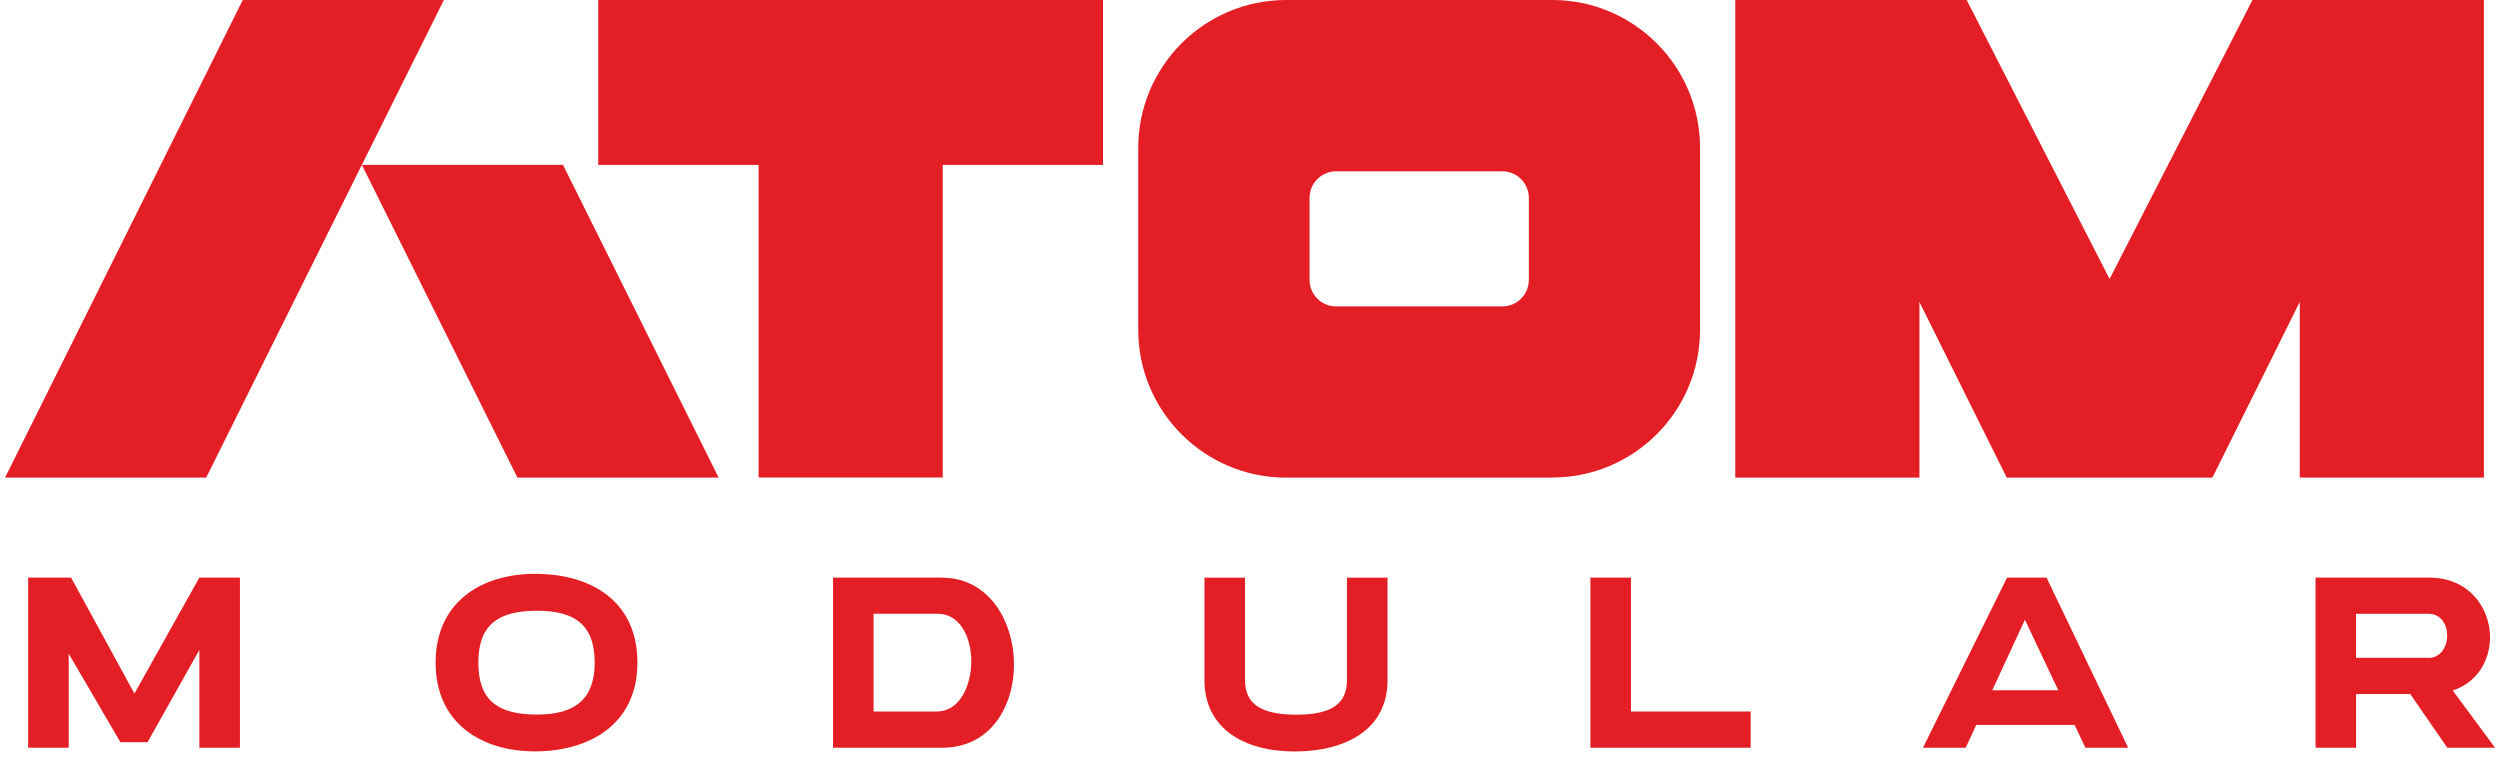 <svg width="190" height="58" viewBox="0 0 190 58" fill="none" xmlns="http://www.w3.org/2000/svg">
<g clip-path="url(#clip0_57247_13108)">
<path d="M10.216 52.71L5.401 43.898H2.139V56.828H5.221V49.68L9.151 56.407H11.214L15.151 49.395V56.828H18.234V43.898H15.151L10.216 52.71Z" fill="#E41E25"/>
<path d="M40.666 43.612C36.534 43.612 33.106 45.795 33.106 50.362C33.106 54.93 36.541 57.105 40.666 57.105C44.791 57.105 48.444 55.042 48.444 50.362C48.444 45.682 44.926 43.612 40.666 43.612ZM40.816 54.307C37.831 54.307 36.354 53.227 36.354 50.362C36.354 47.497 37.839 46.417 40.816 46.417C43.794 46.417 45.196 47.58 45.196 50.362C45.196 53.145 43.696 54.307 40.816 54.307Z" fill="#E41E25"/>
<path d="M71.604 43.898H63.309V56.828H71.604C75.286 56.828 77.064 53.678 77.064 50.483C77.064 47.288 75.196 43.905 71.604 43.905V43.898ZM71.236 54.075H66.391V46.642H71.236C72.984 46.642 73.816 48.443 73.816 50.273C73.816 52.102 72.931 54.068 71.236 54.068V54.075Z" fill="#E41E25"/>
<path d="M102.369 51.697C102.369 53.55 101.102 54.315 98.537 54.315C95.972 54.315 94.622 53.595 94.622 51.697V43.905H91.539V51.697C91.539 55.342 94.524 57.112 98.387 57.112C102.249 57.112 105.452 55.462 105.452 51.697V43.905H102.369V51.697Z" fill="#E41E25"/>
<path d="M123.954 43.898H120.871V56.828H133.051V54.075H123.954V43.898Z" fill="#E41E25"/>
<path d="M152.536 43.898L146.146 56.828H149.394L150.196 55.095H157.674L158.491 56.828H161.739L155.536 43.898H152.544H152.536ZM151.411 52.462L153.894 47.1L156.429 52.462H151.419H151.411Z" fill="#E41E25"/>
<path d="M186.406 52.477C188.319 51.847 189.241 50.145 189.241 48.443C189.241 46.193 187.644 43.898 184.614 43.898H175.981V56.828H179.064V52.748H183.181L185.994 56.828H189.624L186.406 52.477ZM184.569 49.995H179.056V46.65H184.569C185.521 46.65 185.986 47.468 185.986 48.3C185.986 49.133 185.506 50.002 184.569 50.002V49.995Z" fill="#E41E25"/>
<path d="M186.203 0H185.926H174.781H171.473H171.188L160.328 21.203L149.468 0H149.191H145.876H134.731H134.453H131.881V36.3H145.876V22.95L152.513 36.3H152.596H152.798H152.881H167.776H167.858H168.061H168.143L174.781 22.95V36.3H188.776V0H186.203Z" fill="#E41E25"/>
<path d="M117.961 36.3H97.741C91.538 36.3 86.506 31.267 86.506 25.065V11.235C86.513 5.032 91.538 0 97.748 0H117.968C124.171 0 129.203 5.032 129.203 11.235V25.058C129.203 31.267 124.171 36.292 117.968 36.292L117.961 36.3ZM101.543 23.288H114.173C115.291 23.288 116.191 22.38 116.191 21.27V15.037C116.191 13.92 115.283 13.02 114.173 13.02H101.543C100.426 13.02 99.526 13.928 99.526 15.037V21.27C99.526 22.387 100.433 23.288 101.543 23.288Z" fill="#E41E25"/>
<path d="M18.451 0H33.736L15.669 36.3H0.384L18.451 0Z" fill="#E41E25"/>
<path d="M42.789 12.532H27.504L39.324 36.3H54.616L42.789 12.532Z" fill="#E41E25"/>
<path d="M83.828 0H45.466V12.533H57.653V36.292H71.648V12.533H83.828V0Z" fill="#E41E25"/>
</g>
<defs>
<clipPath id="clip0_57247_13108">
<rect width="189.232" height="57.112" fill="white" transform="translate(0.384)"/>
</clipPath>
</defs>
</svg>
